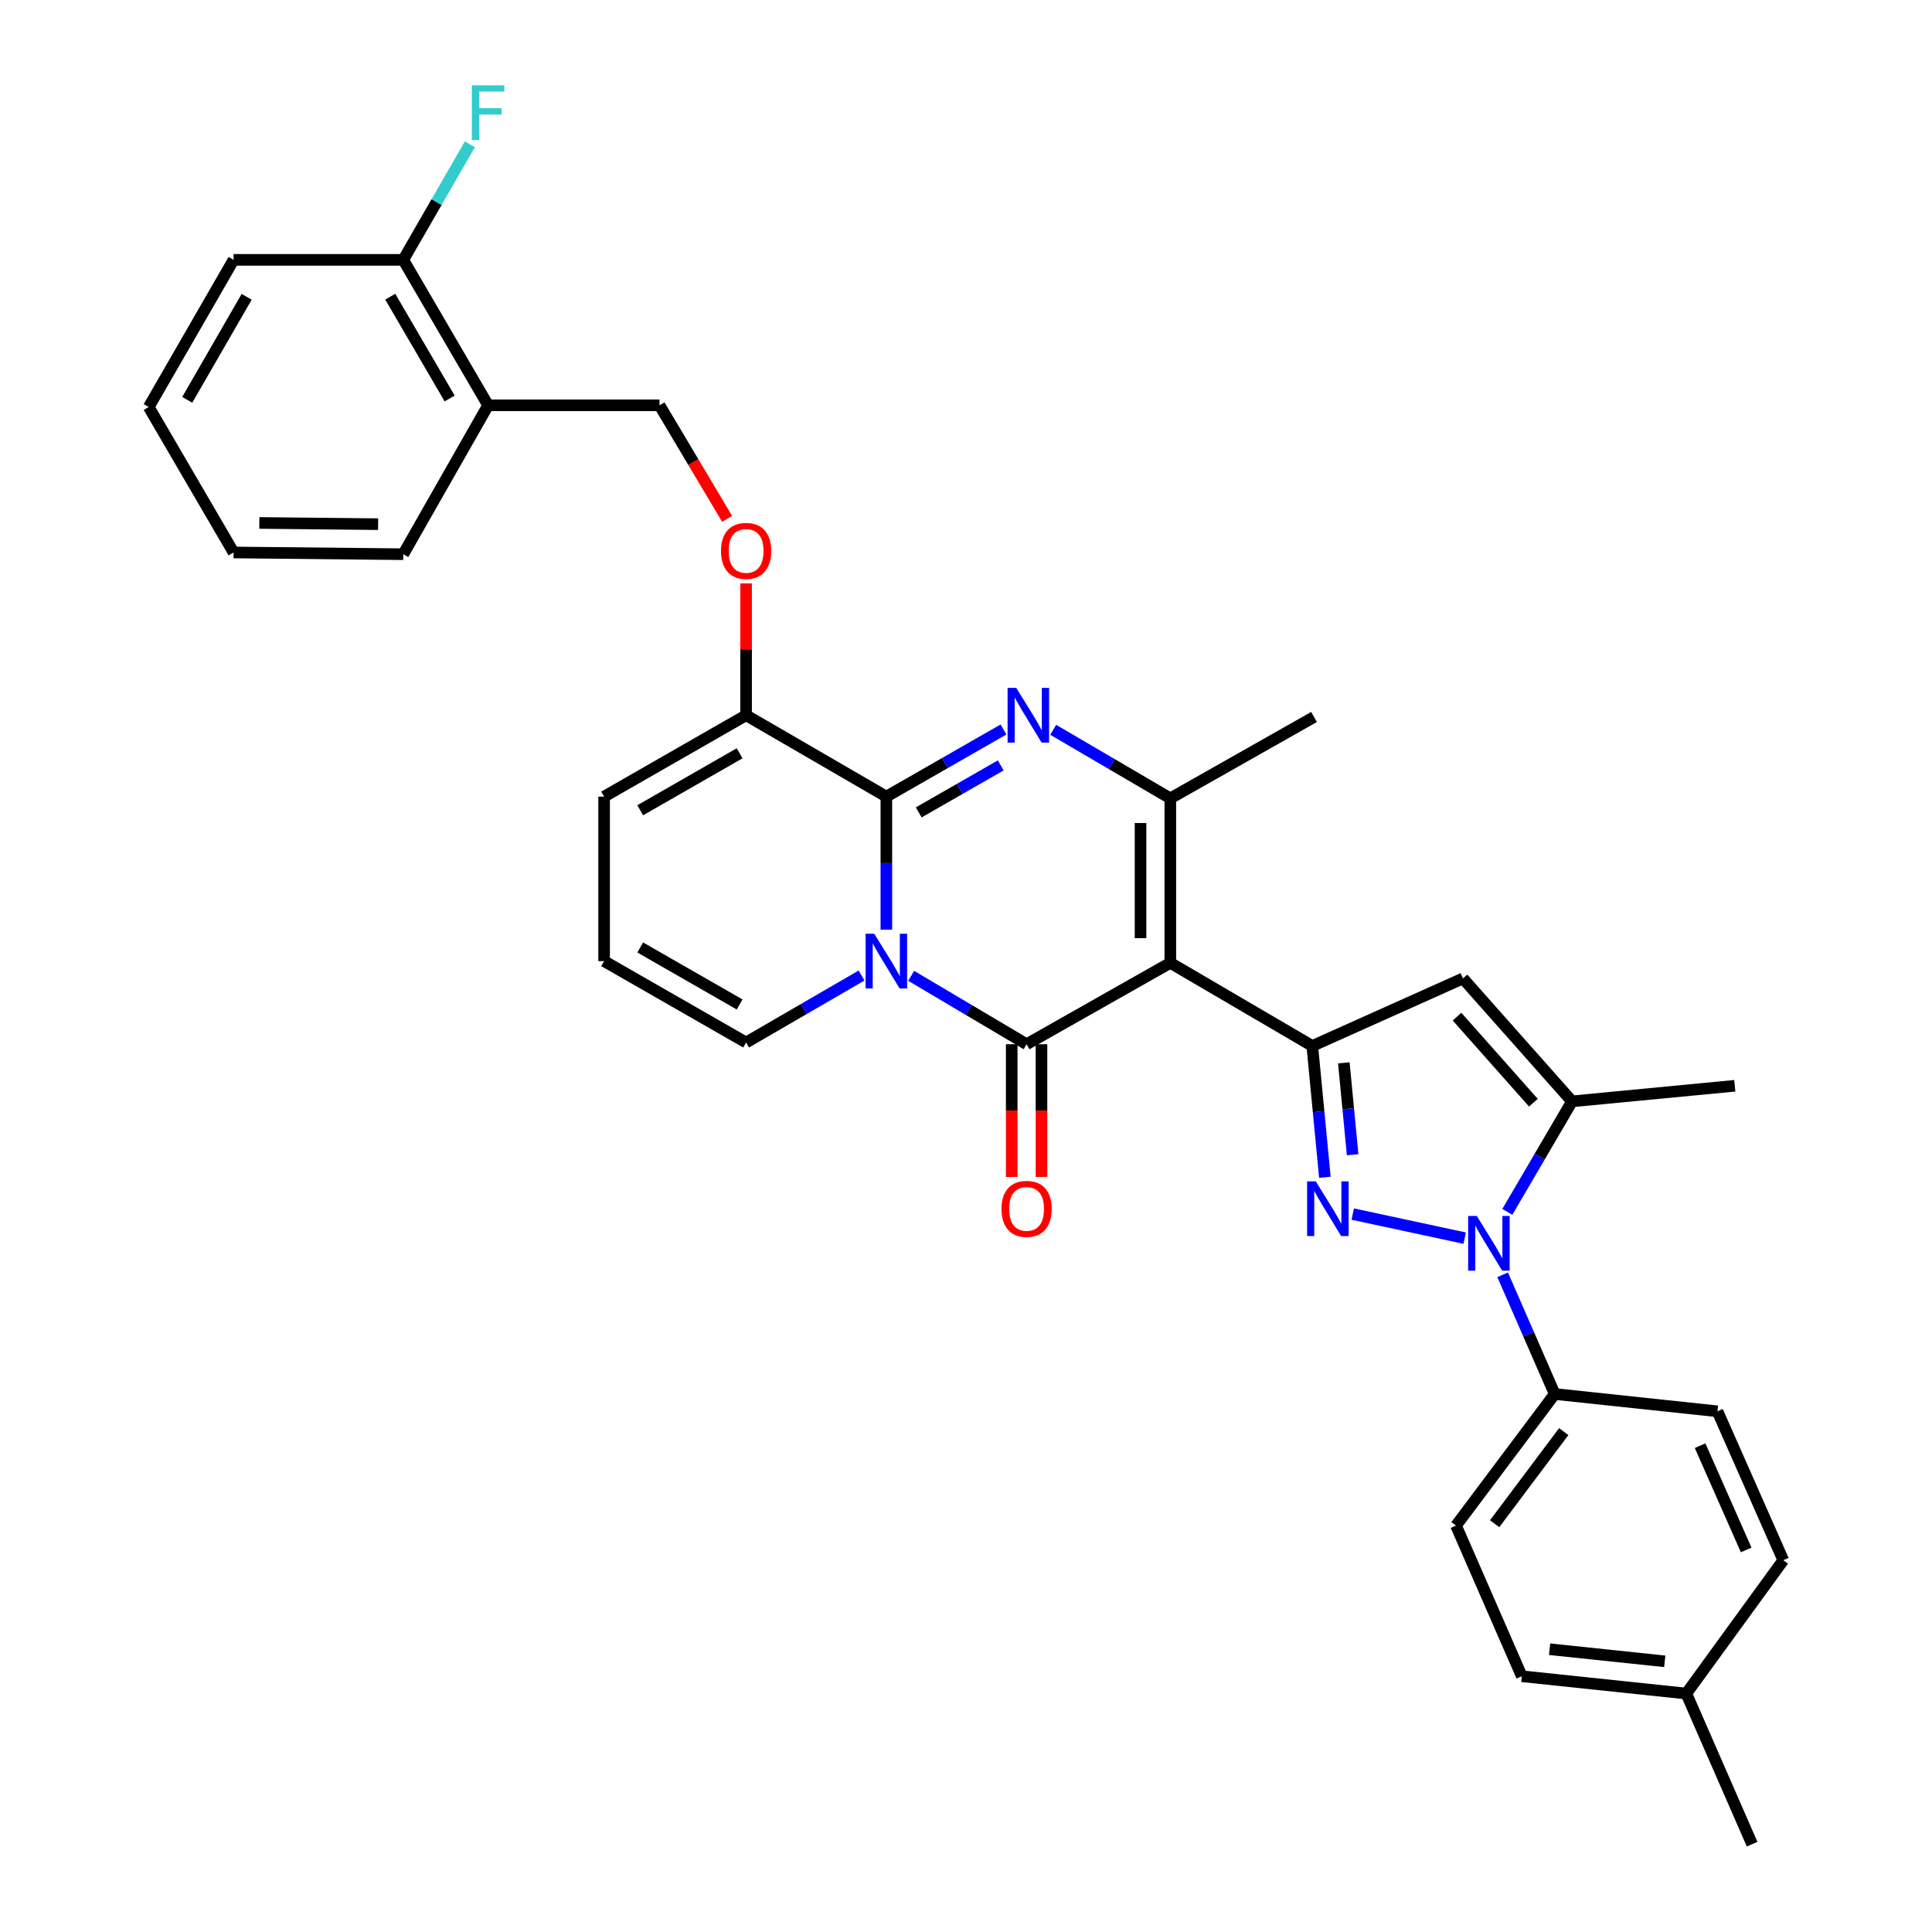 <?xml version='1.0' encoding='iso-8859-1'?>
<svg version='1.1' baseProfile='full'
              xmlns='http://www.w3.org/2000/svg'
                      xmlns:rdkit='http://www.rdkit.org/xml'
                      xmlns:xlink='http://www.w3.org/1999/xlink'
                  xml:space='preserve'
width='1000px' height='1000px' viewBox='0 0 1000 1000'>
<!-- END OF HEADER -->
<rect style='opacity:1.0;fill:#FFFFFF;stroke:none' width='1000' height='1000' x='0' y='0'> </rect>
<path class='bond-0' d='M 312.689,412.33 L 312.689,497.476' style='fill:none;fill-rule:evenodd;stroke:#000000;stroke-width:6px;stroke-linecap:butt;stroke-linejoin:miter;stroke-opacity:1' />
<path class='bond-1' d='M 312.689,412.33 L 386.178,370.207' style='fill:none;fill-rule:evenodd;stroke:#000000;stroke-width:6px;stroke-linecap:butt;stroke-linejoin:miter;stroke-opacity:1' />
<path class='bond-1' d='M 331.379,419.387 L 382.822,389.901' style='fill:none;fill-rule:evenodd;stroke:#000000;stroke-width:6px;stroke-linecap:butt;stroke-linejoin:miter;stroke-opacity:1' />
<path class='bond-2' d='M 312.689,497.476 L 386.178,539.599' style='fill:none;fill-rule:evenodd;stroke:#000000;stroke-width:6px;stroke-linecap:butt;stroke-linejoin:miter;stroke-opacity:1' />
<path class='bond-2' d='M 331.379,490.419 L 382.822,519.905' style='fill:none;fill-rule:evenodd;stroke:#000000;stroke-width:6px;stroke-linecap:butt;stroke-linejoin:miter;stroke-opacity:1' />
<path class='bond-3' d='M 386.178,539.599 L 416.058,522.262' style='fill:none;fill-rule:evenodd;stroke:#000000;stroke-width:6px;stroke-linecap:butt;stroke-linejoin:miter;stroke-opacity:1' />
<path class='bond-3' d='M 416.058,522.262 L 445.938,504.925' style='fill:none;fill-rule:evenodd;stroke:#0000FF;stroke-width:6px;stroke-linecap:butt;stroke-linejoin:miter;stroke-opacity:1' />
<path class='bond-4' d='M 386.178,370.207 L 458.776,412.33' style='fill:none;fill-rule:evenodd;stroke:#000000;stroke-width:6px;stroke-linecap:butt;stroke-linejoin:miter;stroke-opacity:1' />
<path class='bond-5' d='M 386.178,370.207 L 386.178,336.082' style='fill:none;fill-rule:evenodd;stroke:#000000;stroke-width:6px;stroke-linecap:butt;stroke-linejoin:miter;stroke-opacity:1' />
<path class='bond-5' d='M 386.178,336.082 L 386.178,301.958' style='fill:none;fill-rule:evenodd;stroke:#FF0000;stroke-width:6px;stroke-linecap:butt;stroke-linejoin:miter;stroke-opacity:1' />
<path class='bond-6' d='M 458.776,412.33 L 458.776,446.759' style='fill:none;fill-rule:evenodd;stroke:#000000;stroke-width:6px;stroke-linecap:butt;stroke-linejoin:miter;stroke-opacity:1' />
<path class='bond-6' d='M 458.776,446.759 L 458.776,481.187' style='fill:none;fill-rule:evenodd;stroke:#0000FF;stroke-width:6px;stroke-linecap:butt;stroke-linejoin:miter;stroke-opacity:1' />
<path class='bond-7' d='M 458.776,412.33 L 489.092,394.953' style='fill:none;fill-rule:evenodd;stroke:#000000;stroke-width:6px;stroke-linecap:butt;stroke-linejoin:miter;stroke-opacity:1' />
<path class='bond-7' d='M 489.092,394.953 L 519.407,377.577' style='fill:none;fill-rule:evenodd;stroke:#0000FF;stroke-width:6px;stroke-linecap:butt;stroke-linejoin:miter;stroke-opacity:1' />
<path class='bond-7' d='M 475.538,420.493 L 496.759,408.329' style='fill:none;fill-rule:evenodd;stroke:#000000;stroke-width:6px;stroke-linecap:butt;stroke-linejoin:miter;stroke-opacity:1' />
<path class='bond-7' d='M 496.759,408.329 L 517.979,396.165' style='fill:none;fill-rule:evenodd;stroke:#0000FF;stroke-width:6px;stroke-linecap:butt;stroke-linejoin:miter;stroke-opacity:1' />
<path class='bond-8' d='M 471.625,505.09 L 501.495,522.79' style='fill:none;fill-rule:evenodd;stroke:#0000FF;stroke-width:6px;stroke-linecap:butt;stroke-linejoin:miter;stroke-opacity:1' />
<path class='bond-8' d='M 501.495,522.79 L 531.365,540.49' style='fill:none;fill-rule:evenodd;stroke:#000000;stroke-width:6px;stroke-linecap:butt;stroke-linejoin:miter;stroke-opacity:1' />
<path class='bond-9' d='M 531.365,540.49 L 605.754,498.367' style='fill:none;fill-rule:evenodd;stroke:#000000;stroke-width:6px;stroke-linecap:butt;stroke-linejoin:miter;stroke-opacity:1' />
<path class='bond-10' d='M 523.657,540.49 L 523.657,574.839' style='fill:none;fill-rule:evenodd;stroke:#000000;stroke-width:6px;stroke-linecap:butt;stroke-linejoin:miter;stroke-opacity:1' />
<path class='bond-10' d='M 523.657,574.839 L 523.657,609.187' style='fill:none;fill-rule:evenodd;stroke:#FF0000;stroke-width:6px;stroke-linecap:butt;stroke-linejoin:miter;stroke-opacity:1' />
<path class='bond-10' d='M 539.074,540.49 L 539.074,574.839' style='fill:none;fill-rule:evenodd;stroke:#000000;stroke-width:6px;stroke-linecap:butt;stroke-linejoin:miter;stroke-opacity:1' />
<path class='bond-10' d='M 539.074,574.839 L 539.074,609.187' style='fill:none;fill-rule:evenodd;stroke:#FF0000;stroke-width:6px;stroke-linecap:butt;stroke-linejoin:miter;stroke-opacity:1' />
<path class='bond-11' d='M 605.754,498.367 L 605.754,413.229' style='fill:none;fill-rule:evenodd;stroke:#000000;stroke-width:6px;stroke-linecap:butt;stroke-linejoin:miter;stroke-opacity:1' />
<path class='bond-11' d='M 590.336,485.596 L 590.336,426' style='fill:none;fill-rule:evenodd;stroke:#000000;stroke-width:6px;stroke-linecap:butt;stroke-linejoin:miter;stroke-opacity:1' />
<path class='bond-12' d='M 605.754,498.367 L 679.242,541.389' style='fill:none;fill-rule:evenodd;stroke:#000000;stroke-width:6px;stroke-linecap:butt;stroke-linejoin:miter;stroke-opacity:1' />
<path class='bond-13' d='M 605.754,413.229 L 575.444,395.485' style='fill:none;fill-rule:evenodd;stroke:#000000;stroke-width:6px;stroke-linecap:butt;stroke-linejoin:miter;stroke-opacity:1' />
<path class='bond-13' d='M 575.444,395.485 L 545.134,377.741' style='fill:none;fill-rule:evenodd;stroke:#0000FF;stroke-width:6px;stroke-linecap:butt;stroke-linejoin:miter;stroke-opacity:1' />
<path class='bond-14' d='M 605.754,413.229 L 680.142,371.106' style='fill:none;fill-rule:evenodd;stroke:#000000;stroke-width:6px;stroke-linecap:butt;stroke-linejoin:miter;stroke-opacity:1' />
<path class='bond-15' d='M 376.351,268.559 L 358.858,239.17' style='fill:none;fill-rule:evenodd;stroke:#FF0000;stroke-width:6px;stroke-linecap:butt;stroke-linejoin:miter;stroke-opacity:1' />
<path class='bond-15' d='M 358.858,239.17 L 341.365,209.782' style='fill:none;fill-rule:evenodd;stroke:#000000;stroke-width:6px;stroke-linecap:butt;stroke-linejoin:miter;stroke-opacity:1' />
<path class='bond-16' d='M 679.242,541.389 L 682.497,575.375' style='fill:none;fill-rule:evenodd;stroke:#000000;stroke-width:6px;stroke-linecap:butt;stroke-linejoin:miter;stroke-opacity:1' />
<path class='bond-16' d='M 682.497,575.375 L 685.752,609.36' style='fill:none;fill-rule:evenodd;stroke:#0000FF;stroke-width:6px;stroke-linecap:butt;stroke-linejoin:miter;stroke-opacity:1' />
<path class='bond-16' d='M 695.566,550.115 L 697.844,573.905' style='fill:none;fill-rule:evenodd;stroke:#000000;stroke-width:6px;stroke-linecap:butt;stroke-linejoin:miter;stroke-opacity:1' />
<path class='bond-16' d='M 697.844,573.905 L 700.123,597.695' style='fill:none;fill-rule:evenodd;stroke:#0000FF;stroke-width:6px;stroke-linecap:butt;stroke-linejoin:miter;stroke-opacity:1' />
<path class='bond-17' d='M 679.242,541.389 L 757.219,506.435' style='fill:none;fill-rule:evenodd;stroke:#000000;stroke-width:6px;stroke-linecap:butt;stroke-linejoin:miter;stroke-opacity:1' />
<path class='bond-18' d='M 700.182,628.403 L 758.116,640.858' style='fill:none;fill-rule:evenodd;stroke:#0000FF;stroke-width:6px;stroke-linecap:butt;stroke-linejoin:miter;stroke-opacity:1' />
<path class='bond-19' d='M 780.194,627.265 L 796.937,598.665' style='fill:none;fill-rule:evenodd;stroke:#0000FF;stroke-width:6px;stroke-linecap:butt;stroke-linejoin:miter;stroke-opacity:1' />
<path class='bond-19' d='M 796.937,598.665 L 813.681,570.065' style='fill:none;fill-rule:evenodd;stroke:#000000;stroke-width:6px;stroke-linecap:butt;stroke-linejoin:miter;stroke-opacity:1' />
<path class='bond-20' d='M 777.771,659.841 L 791.242,690.686' style='fill:none;fill-rule:evenodd;stroke:#0000FF;stroke-width:6px;stroke-linecap:butt;stroke-linejoin:miter;stroke-opacity:1' />
<path class='bond-20' d='M 791.242,690.686 L 804.713,721.531' style='fill:none;fill-rule:evenodd;stroke:#000000;stroke-width:6px;stroke-linecap:butt;stroke-linejoin:miter;stroke-opacity:1' />
<path class='bond-21' d='M 813.681,570.065 L 757.219,506.435' style='fill:none;fill-rule:evenodd;stroke:#000000;stroke-width:6px;stroke-linecap:butt;stroke-linejoin:miter;stroke-opacity:1' />
<path class='bond-21' d='M 793.68,570.754 L 754.157,526.212' style='fill:none;fill-rule:evenodd;stroke:#000000;stroke-width:6px;stroke-linecap:butt;stroke-linejoin:miter;stroke-opacity:1' />
<path class='bond-22' d='M 813.681,570.065 L 897.927,561.997' style='fill:none;fill-rule:evenodd;stroke:#000000;stroke-width:6px;stroke-linecap:butt;stroke-linejoin:miter;stroke-opacity:1' />
<path class='bond-23' d='M 252.639,209.782 L 208.726,134.503' style='fill:none;fill-rule:evenodd;stroke:#000000;stroke-width:6px;stroke-linecap:butt;stroke-linejoin:miter;stroke-opacity:1' />
<path class='bond-23' d='M 232.735,206.258 L 201.996,153.563' style='fill:none;fill-rule:evenodd;stroke:#000000;stroke-width:6px;stroke-linecap:butt;stroke-linejoin:miter;stroke-opacity:1' />
<path class='bond-24' d='M 252.639,209.782 L 341.365,209.782' style='fill:none;fill-rule:evenodd;stroke:#000000;stroke-width:6px;stroke-linecap:butt;stroke-linejoin:miter;stroke-opacity:1' />
<path class='bond-25' d='M 252.639,209.782 L 208.726,286.859' style='fill:none;fill-rule:evenodd;stroke:#000000;stroke-width:6px;stroke-linecap:butt;stroke-linejoin:miter;stroke-opacity:1' />
<path class='bond-26' d='M 208.726,134.503 L 225.968,104.593' style='fill:none;fill-rule:evenodd;stroke:#000000;stroke-width:6px;stroke-linecap:butt;stroke-linejoin:miter;stroke-opacity:1' />
<path class='bond-26' d='M 225.968,104.593 L 243.209,74.683' style='fill:none;fill-rule:evenodd;stroke:#33CCCC;stroke-width:6px;stroke-linecap:butt;stroke-linejoin:miter;stroke-opacity:1' />
<path class='bond-27' d='M 208.726,134.503 L 120.899,134.503' style='fill:none;fill-rule:evenodd;stroke:#000000;stroke-width:6px;stroke-linecap:butt;stroke-linejoin:miter;stroke-opacity:1' />
<path class='bond-28' d='M 804.713,721.531 L 753.631,789.641' style='fill:none;fill-rule:evenodd;stroke:#000000;stroke-width:6px;stroke-linecap:butt;stroke-linejoin:miter;stroke-opacity:1' />
<path class='bond-28' d='M 809.384,740.998 L 773.627,788.675' style='fill:none;fill-rule:evenodd;stroke:#000000;stroke-width:6px;stroke-linecap:butt;stroke-linejoin:miter;stroke-opacity:1' />
<path class='bond-29' d='M 804.713,721.531 L 888.96,730.49' style='fill:none;fill-rule:evenodd;stroke:#000000;stroke-width:6px;stroke-linecap:butt;stroke-linejoin:miter;stroke-opacity:1' />
<path class='bond-30' d='M 753.631,789.641 L 787.686,867.618' style='fill:none;fill-rule:evenodd;stroke:#000000;stroke-width:6px;stroke-linecap:butt;stroke-linejoin:miter;stroke-opacity:1' />
<path class='bond-31' d='M 787.686,867.618 L 872.831,876.577' style='fill:none;fill-rule:evenodd;stroke:#000000;stroke-width:6px;stroke-linecap:butt;stroke-linejoin:miter;stroke-opacity:1' />
<path class='bond-31' d='M 802.071,853.629 L 861.673,859.901' style='fill:none;fill-rule:evenodd;stroke:#000000;stroke-width:6px;stroke-linecap:butt;stroke-linejoin:miter;stroke-opacity:1' />
<path class='bond-32' d='M 872.831,876.577 L 923.023,807.568' style='fill:none;fill-rule:evenodd;stroke:#000000;stroke-width:6px;stroke-linecap:butt;stroke-linejoin:miter;stroke-opacity:1' />
<path class='bond-33' d='M 872.831,876.577 L 906.886,954.545' style='fill:none;fill-rule:evenodd;stroke:#000000;stroke-width:6px;stroke-linecap:butt;stroke-linejoin:miter;stroke-opacity:1' />
<path class='bond-34' d='M 923.023,807.568 L 888.96,730.49' style='fill:none;fill-rule:evenodd;stroke:#000000;stroke-width:6px;stroke-linecap:butt;stroke-linejoin:miter;stroke-opacity:1' />
<path class='bond-34' d='M 903.812,802.238 L 879.968,748.284' style='fill:none;fill-rule:evenodd;stroke:#000000;stroke-width:6px;stroke-linecap:butt;stroke-linejoin:miter;stroke-opacity:1' />
<path class='bond-35' d='M 208.726,286.859 L 120.899,285.96' style='fill:none;fill-rule:evenodd;stroke:#000000;stroke-width:6px;stroke-linecap:butt;stroke-linejoin:miter;stroke-opacity:1' />
<path class='bond-35' d='M 195.71,271.308 L 134.231,270.679' style='fill:none;fill-rule:evenodd;stroke:#000000;stroke-width:6px;stroke-linecap:butt;stroke-linejoin:miter;stroke-opacity:1' />
<path class='bond-36' d='M 120.899,134.503 L 76.977,210.681' style='fill:none;fill-rule:evenodd;stroke:#000000;stroke-width:6px;stroke-linecap:butt;stroke-linejoin:miter;stroke-opacity:1' />
<path class='bond-36' d='M 127.667,153.63 L 96.921,206.955' style='fill:none;fill-rule:evenodd;stroke:#000000;stroke-width:6px;stroke-linecap:butt;stroke-linejoin:miter;stroke-opacity:1' />
<path class='bond-37' d='M 120.899,285.96 L 76.977,210.681' style='fill:none;fill-rule:evenodd;stroke:#000000;stroke-width:6px;stroke-linecap:butt;stroke-linejoin:miter;stroke-opacity:1' />
<path  class='atom-5' d='M 452.516 483.316
L 461.796 498.316
Q 462.716 499.796, 464.196 502.476
Q 465.676 505.156, 465.756 505.316
L 465.756 483.316
L 469.516 483.316
L 469.516 511.636
L 465.636 511.636
L 455.676 495.236
Q 454.516 493.316, 453.276 491.116
Q 452.076 488.916, 451.716 488.236
L 451.716 511.636
L 448.036 511.636
L 448.036 483.316
L 452.516 483.316
' fill='#0000FF'/>
<path  class='atom-9' d='M 526.005 356.047
L 535.285 371.047
Q 536.205 372.527, 537.685 375.207
Q 539.165 377.887, 539.245 378.047
L 539.245 356.047
L 543.005 356.047
L 543.005 384.367
L 539.125 384.367
L 529.165 367.967
Q 528.005 366.047, 526.765 363.847
Q 525.565 361.647, 525.205 360.967
L 525.205 384.367
L 521.525 384.367
L 521.525 356.047
L 526.005 356.047
' fill='#0000FF'/>
<path  class='atom-10' d='M 373.178 285.149
Q 373.178 278.349, 376.538 274.549
Q 379.898 270.749, 386.178 270.749
Q 392.458 270.749, 395.818 274.549
Q 399.178 278.349, 399.178 285.149
Q 399.178 292.029, 395.778 295.949
Q 392.378 299.829, 386.178 299.829
Q 379.938 299.829, 376.538 295.949
Q 373.178 292.069, 373.178 285.149
M 386.178 296.629
Q 390.498 296.629, 392.818 293.749
Q 395.178 290.829, 395.178 285.149
Q 395.178 279.589, 392.818 276.789
Q 390.498 273.949, 386.178 273.949
Q 381.858 273.949, 379.498 276.749
Q 377.178 279.549, 377.178 285.149
Q 377.178 290.869, 379.498 293.749
Q 381.858 296.629, 386.178 296.629
' fill='#FF0000'/>
<path  class='atom-12' d='M 518.365 625.716
Q 518.365 618.916, 521.725 615.116
Q 525.085 611.316, 531.365 611.316
Q 537.645 611.316, 541.005 615.116
Q 544.365 618.916, 544.365 625.716
Q 544.365 632.596, 540.965 636.516
Q 537.565 640.396, 531.365 640.396
Q 525.125 640.396, 521.725 636.516
Q 518.365 632.636, 518.365 625.716
M 531.365 637.196
Q 535.685 637.196, 538.005 634.316
Q 540.365 631.396, 540.365 625.716
Q 540.365 620.156, 538.005 617.356
Q 535.685 614.516, 531.365 614.516
Q 527.045 614.516, 524.685 617.316
Q 522.365 620.116, 522.365 625.716
Q 522.365 631.436, 524.685 634.316
Q 527.045 637.196, 531.365 637.196
' fill='#FF0000'/>
<path  class='atom-14' d='M 681.051 611.476
L 690.331 626.476
Q 691.251 627.956, 692.731 630.636
Q 694.211 633.316, 694.291 633.476
L 694.291 611.476
L 698.051 611.476
L 698.051 639.796
L 694.171 639.796
L 684.211 623.396
Q 683.051 621.476, 681.811 619.276
Q 680.611 617.076, 680.251 616.396
L 680.251 639.796
L 676.571 639.796
L 676.571 611.476
L 681.051 611.476
' fill='#0000FF'/>
<path  class='atom-15' d='M 764.398 629.394
L 773.678 644.394
Q 774.598 645.874, 776.078 648.554
Q 777.558 651.234, 777.638 651.394
L 777.638 629.394
L 781.398 629.394
L 781.398 657.714
L 777.518 657.714
L 767.558 641.314
Q 766.398 639.394, 765.158 637.194
Q 763.958 634.994, 763.598 634.314
L 763.598 657.714
L 759.918 657.714
L 759.918 629.394
L 764.398 629.394
' fill='#0000FF'/>
<path  class='atom-28' d='M 244.219 44.165
L 261.059 44.165
L 261.059 47.405
L 248.019 47.405
L 248.019 56.005
L 259.619 56.005
L 259.619 59.285
L 248.019 59.285
L 248.019 72.485
L 244.219 72.485
L 244.219 44.165
' fill='#33CCCC'/>
</svg>
